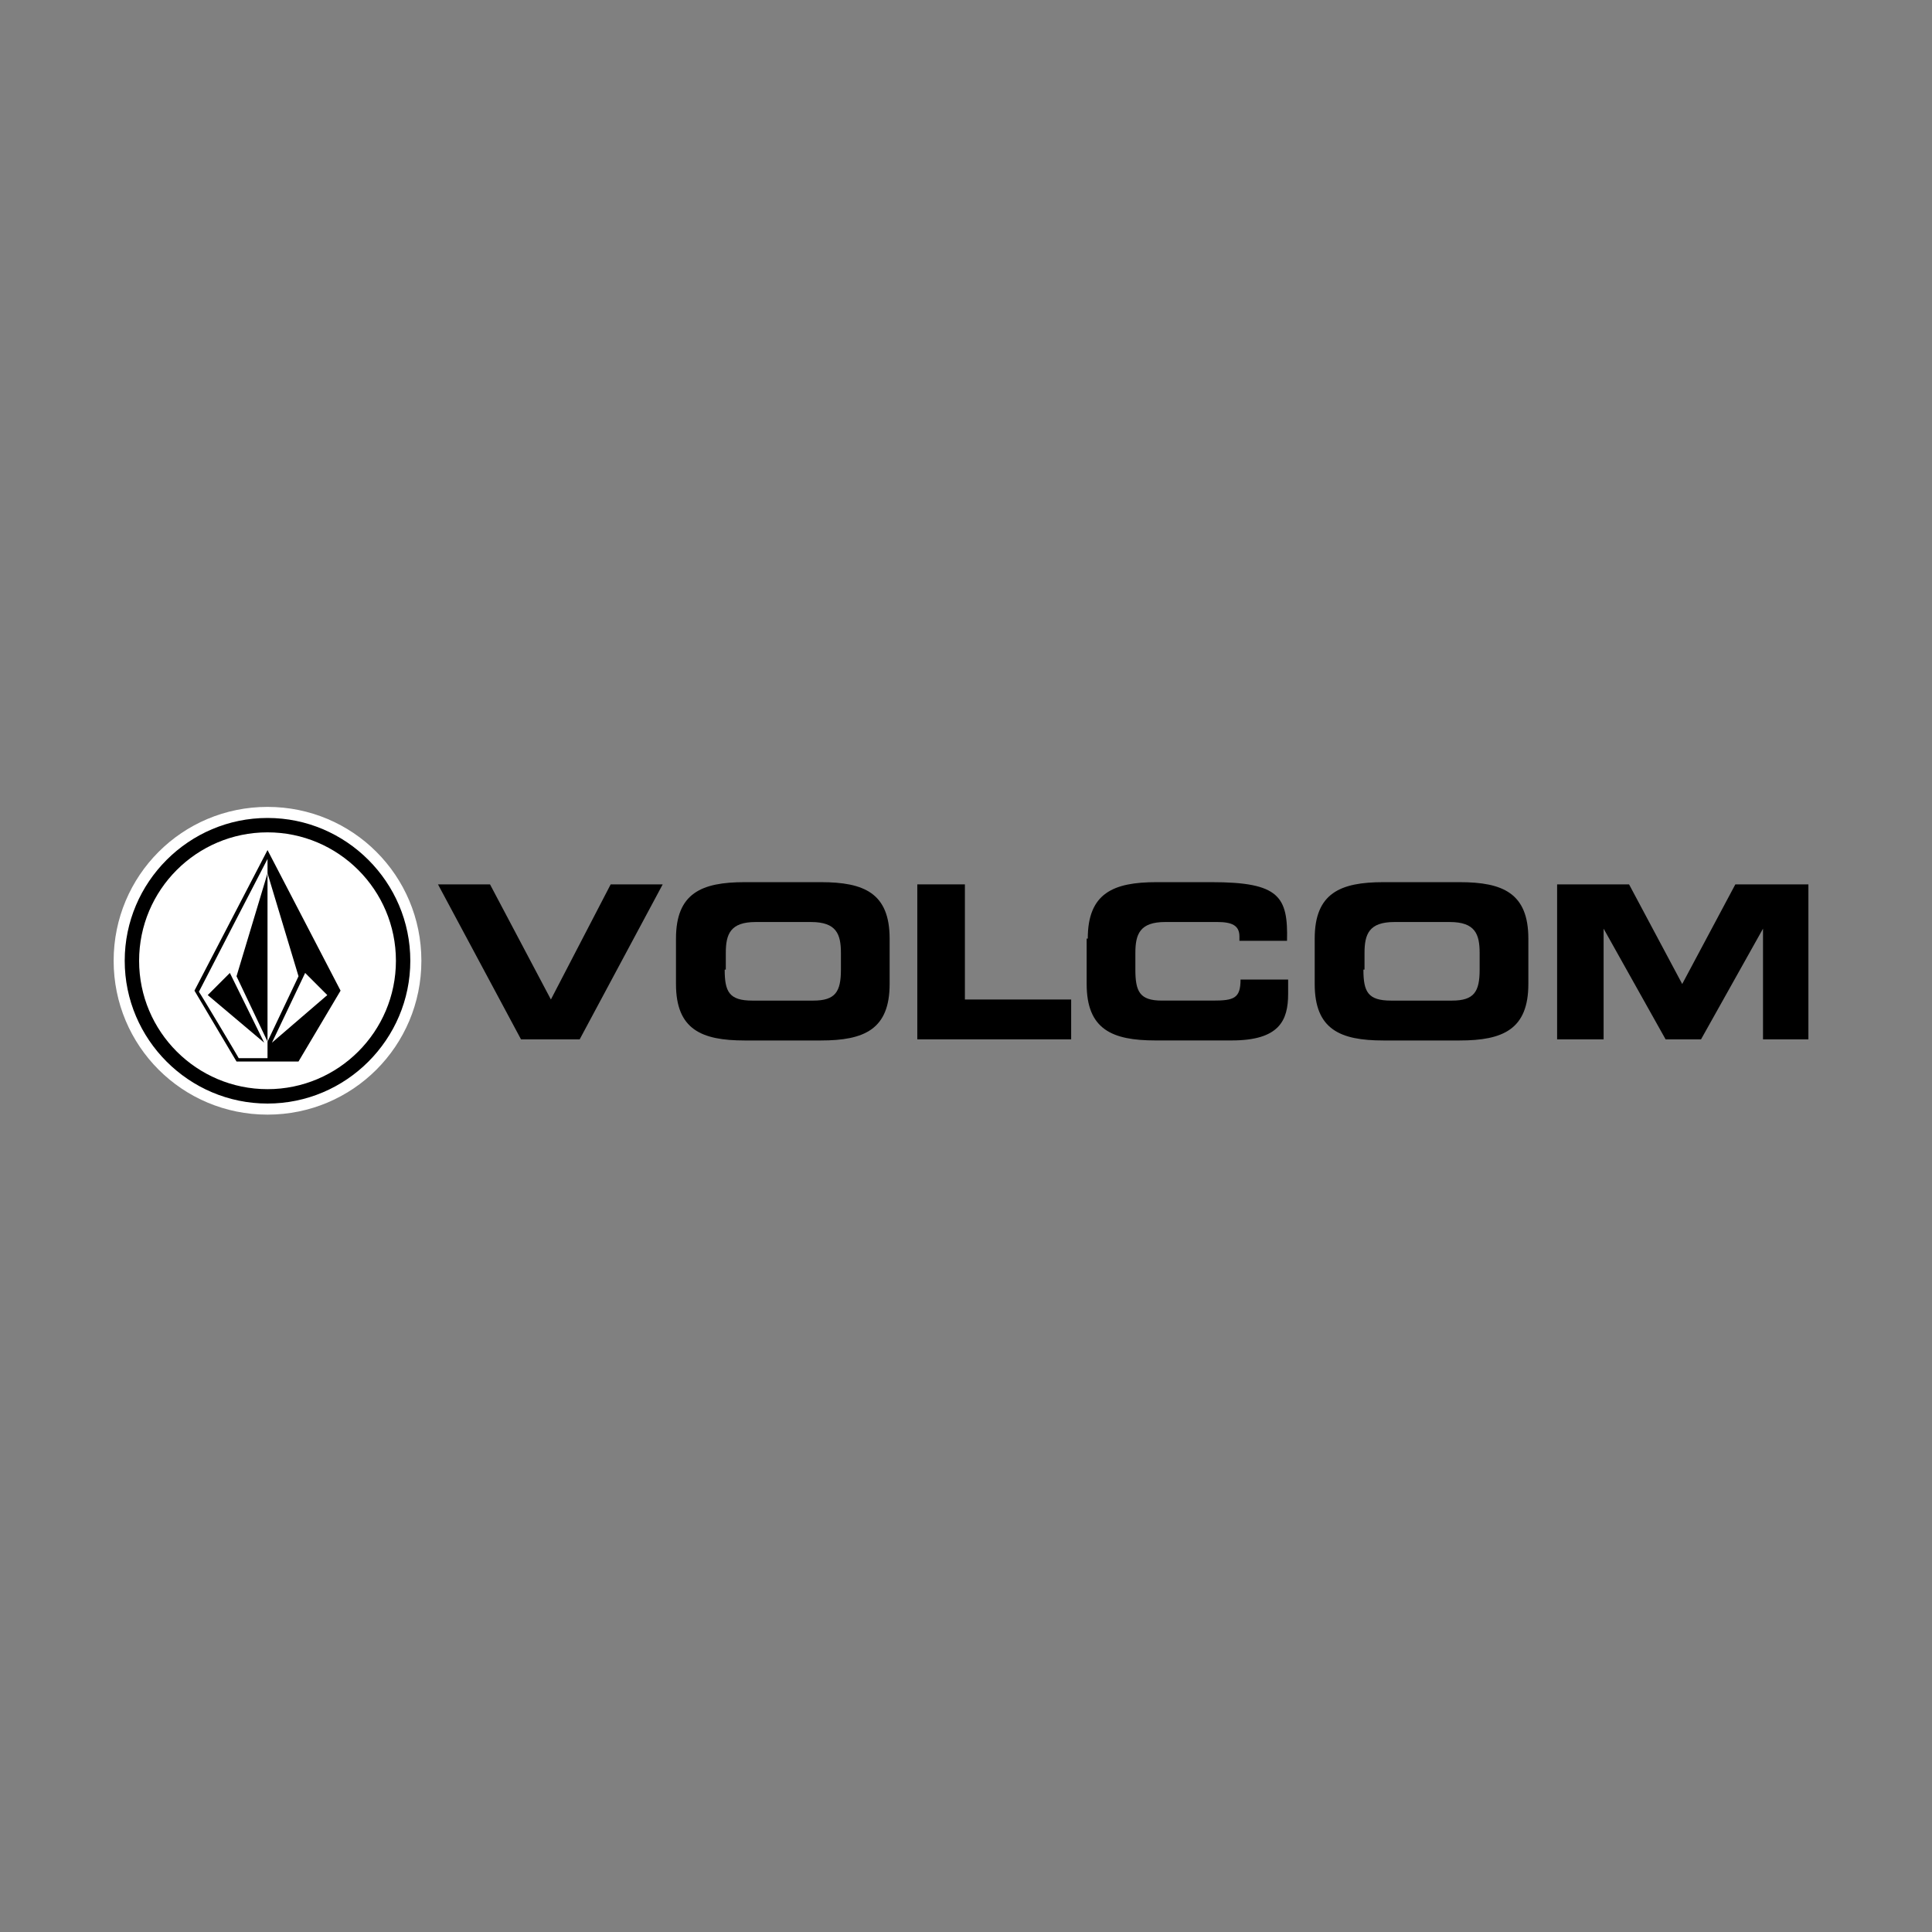 <svg xmlns="http://www.w3.org/2000/svg" width="170" viewBox="0 0 170 170" height="170"><rect x="0" y="0" width="170" height="170" fill="#808080" stroke="none"/><g transform="translate(10 71)" fill="none"><g transform="translate(28.247 5.844)" fill="#000"><path d="m.292.974h4.578l5.357 10.13 5.26-10.13h4.578l-7.305 13.636h-5.163z"></path><path d="m21.234 5.747c0-3.994 2.24-4.968 6.039-4.968h6.721c3.799 0 6.039.974 6.039 4.968v3.994c0 3.994-2.24 4.968-6.039 4.968h-6.721c-3.799 0-6.039-.974-6.039-4.968zm4.286 2.727c0 1.948.39 2.727 2.435 2.727h5.357c1.948 0 2.435-.779 2.435-2.727v-1.461c0-1.656-.39-2.727-2.63-2.727h-4.87c-2.24 0-2.63 1.071-2.63 2.727v1.461z"></path><path d="m42.468.974h4.188v10.13h9.35v3.506h-13.538z"></path><path d="m57.468 5.747c0-3.994 2.24-4.968 6.039-4.968h4.87c5.942 0 6.721 1.266 6.623 5.162h-4.188v-.39c0-.974-.682-1.266-1.948-1.266h-4.578c-2.24 0-2.63 1.071-2.63 2.727v1.461c0 1.948.39 2.727 2.338 2.727h4.481c1.851 0 2.435-.195 2.435-1.851h4.188v1.266c0 2.338-.779 4.091-4.968 4.091h-6.721c-3.799 0-6.039-.974-6.039-4.968v-3.994zm19.968 0c0-3.994 2.24-4.968 6.039-4.968h6.721c3.799 0 6.039.974 6.039 4.968v3.994c0 3.994-2.24 4.968-6.039 4.968h-6.721c-3.799 0-6.039-.974-6.039-4.968zm4.286 2.727c0 1.948.39 2.727 2.435 2.727h5.357c1.948 0 2.435-.779 2.435-2.727v-1.461c0-1.656-.39-2.727-2.63-2.727h-4.87c-2.24 0-2.63 1.071-2.63 2.727v1.461z"></path><path d="m98.669.974h6.428l4.676 8.766 4.675-8.766h6.429v13.636h-3.994v-9.74l-5.454 9.74h-3.117l-5.455-9.74v9.74h-4.091v-13.636z"></path></g><g fill="#fff"><circle r="12.857" cy="13.539" cx="13.539"></circle><path d="m13.539 27.078c-7.5 0-13.539-6.039-13.539-13.539 0-7.5 6.039-13.539 13.539-13.539 7.5 0 13.539 6.039 13.539 13.539 0 7.5-6.039 13.539-13.539 13.539zm0-25.812c-6.721 0-12.273 5.552-12.273 12.273 0 6.721 5.455 12.273 12.273 12.273 6.721 0 12.175-5.455 12.175-12.273.097-6.721-5.455-12.273-12.175-12.273z"></path></g><path fill="#000" d="m13.539 26.104c-6.916 0-12.565-5.649-12.565-12.565 0-6.916 5.649-12.565 12.565-12.565 6.916 0 12.565 5.649 12.565 12.565 0 6.916-5.649 12.565-12.565 12.565zm0-23.864c-6.234 0-11.299 5.065-11.299 11.299 0 6.234 5.065 11.299 11.299 11.299 6.234 0 11.299-5.065 11.299-11.299 0-6.234-5.065-11.299-11.299-11.299z"></path><g transform="translate(6.818 2.922)"><path fill="#fff" d="m6.721 1.071-6.331 12.176 3.604 6.136h5.454l3.604-6.136z"></path><g fill="#000"><path d="m6.721.877-6.429 12.37 3.701 6.234h5.455l3.701-6.234zm0 18.312h-2.532c-.097-.195-3.409-5.747-3.506-5.844.39-.779 6.039-11.688 6.039-11.688v1.266l2.727 9.058-2.727 5.747zm.39-1.364 2.922-6.136 1.948 1.948z"></path><path d="m1.461 13.636 4.968 4.189-3.02-6.137z"></path><path d="m6.721 17.727v-14.805l-2.727 9.059z"></path></g></g></g></svg>